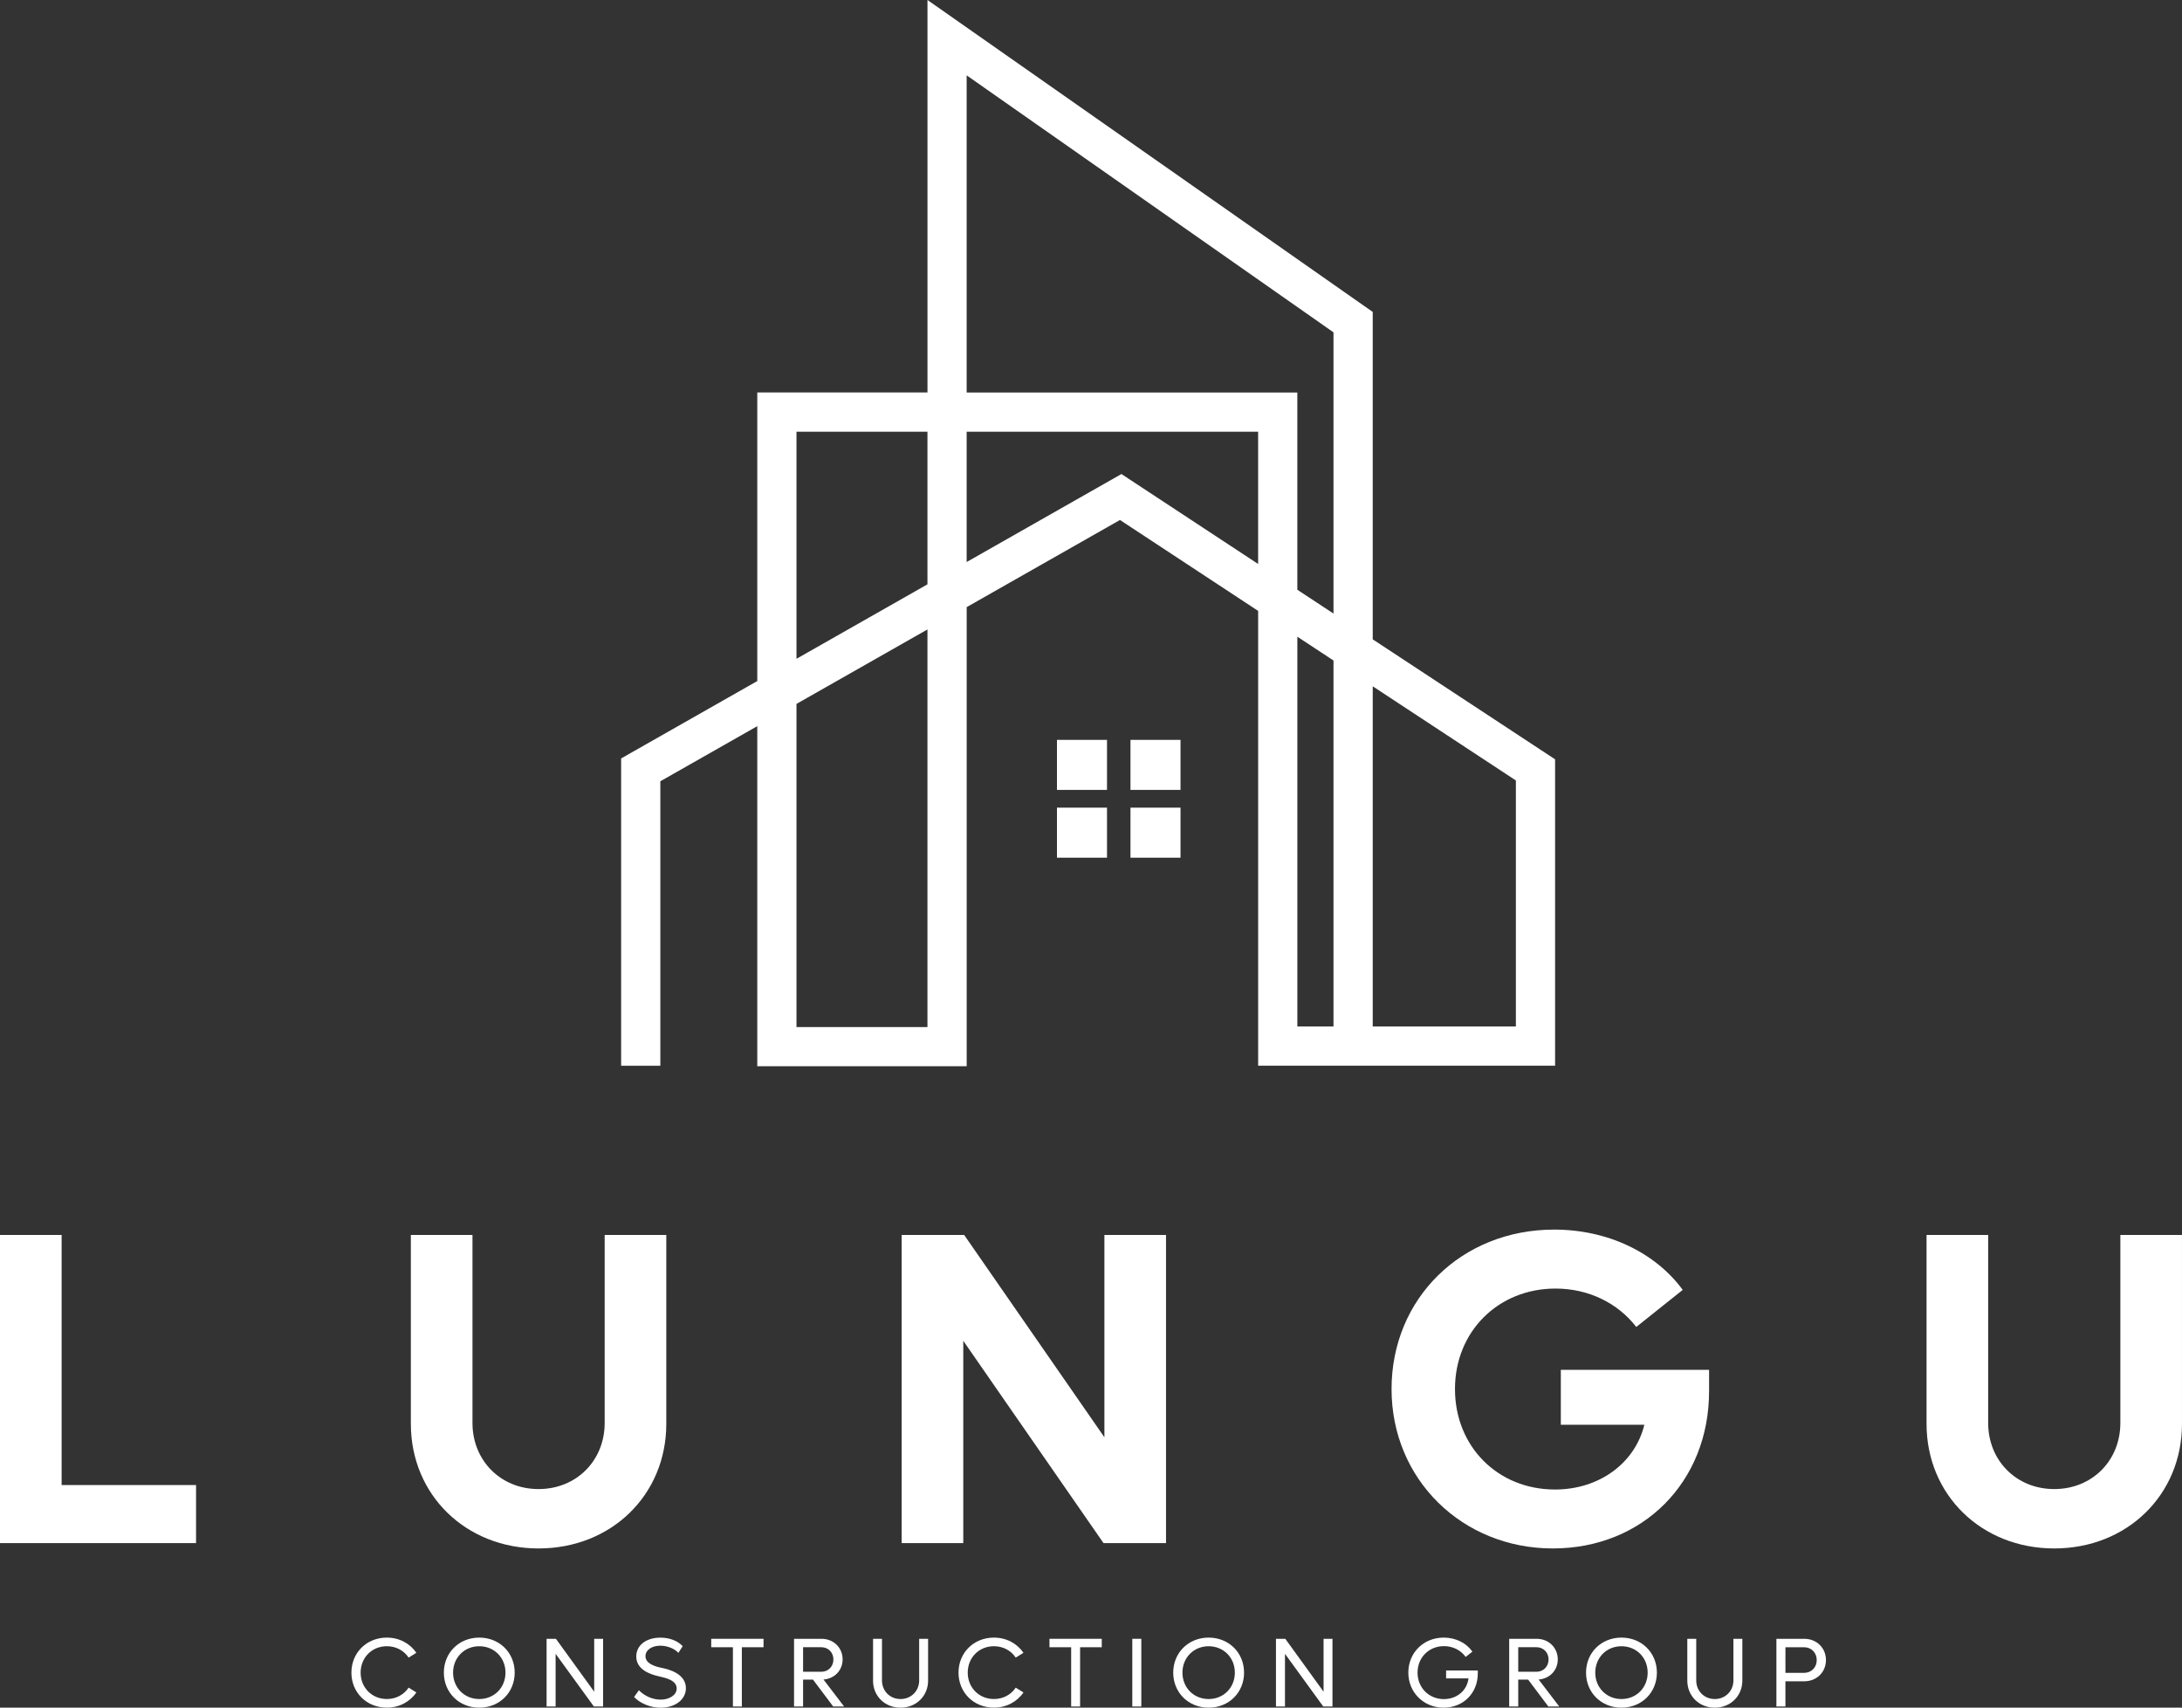 <?xml version="1.0" encoding="UTF-8"?><svg id="Layer_1" xmlns="http://www.w3.org/2000/svg" width="1200" height="939.18" viewBox="0 0 1200 939.18"><rect x="0" y="0" width="1200" height="939.18" fill="#333333" stroke="none"/><path d="M107.82,816.74v31.93H0v-169.47h33.89v137.54h73.93Z" fill="#fff"/><path d="M225.95,783.09v-103.89h33.89v103.4c0,20.63,15.47,36.35,36.35,36.35s36.35-15.72,36.35-36.35v-103.4h33.89v103.89c0,39.05-30.21,68.52-70.24,68.52s-70.24-29.47-70.24-68.52Z" fill="#fff"/><path d="M641.26,679.2v169.47h-34.38l-77.12-111.26v111.26h-33.89v-169.47h34.38l77.12,111.26v-111.26h33.89Z" fill="#fff"/><path d="M939.91,753.37v11.79c0,49.86-36.35,86.45-85.96,86.45s-88.66-37.82-88.66-87.68,38.56-87.68,89.4-87.68c29.72,0,55.75,12.77,70.73,33.16l-25.54,20.39c-10.07-13.02-26.03-21.12-44.45-21.12-31.44,0-55.26,23.58-55.26,55.26s23.58,55.26,55.02,55.26c24.31,0,43.96-14.49,49.12-35.61h-45.93v-30.21h81.54Z" fill="#fff"/><path d="M1059.51,783.09v-103.89h33.89v103.4c0,20.63,15.47,36.35,36.35,36.35s36.35-15.72,36.35-36.35v-103.4h33.89v103.89c0,39.05-30.21,68.52-70.24,68.52s-70.24-29.47-70.24-68.52Z" fill="#fff"/><path d="M193.26,919.91c0-10.95,8.36-19.27,19.48-19.27,6.91,0,12.79,3.29,16.24,8.36l-4.26,2.64c-2.54-3.83-6.86-6.26-11.98-6.26-8.2,0-14.41,6.26-14.41,14.52s6.2,14.52,14.41,14.52c5.13,0,9.44-2.43,11.98-6.26l4.26,2.64c-3.45,5.07-9.34,8.36-16.24,8.36-11.12,0-19.48-8.31-19.48-19.27Z" fill="#fff"/><path d="M244.1,919.91c0-10.95,8.36-19.27,19.48-19.27s19.48,8.31,19.48,19.27-8.36,19.27-19.48,19.27-19.48-8.31-19.48-19.27ZM277.99,919.91c0-8.26-6.21-14.52-14.41-14.52s-14.41,6.26-14.41,14.52,6.2,14.52,14.41,14.52,14.41-6.26,14.41-14.52Z" fill="#fff"/><path d="M331.68,901.3v37.24h-5.07l-21.05-28.98v28.98h-4.96v-37.24h5.13l21.05,29.09v-29.09h4.91Z" fill="#fff"/><path d="M348.73,933.3l2.64-3.72c2.81,2.97,7.29,5.18,11.98,5.18s8.8-2.48,8.8-6.1c0-4.59-6.1-5.88-9.66-6.69-6.26-1.35-12.57-4.37-12.57-10.95,0-6.21,5.51-10.36,13.28-10.36,5.24,0,9.66,1.89,12.25,4.7l-2.38,3.67c-1.94-2.16-5.77-3.94-9.93-3.94-4.7,0-8.15,2.37-8.15,5.77,0,4.1,5.18,5.67,8.9,6.42,3.62.7,13.33,3.13,13.33,11.17,0,6.37-6.04,10.74-13.87,10.74-5.56,0-11.17-2.27-14.63-5.88Z" fill="#fff"/><path d="M419.91,905.94h-11.93v32.6h-4.91v-32.6h-11.93v-4.64h28.77v4.64Z" fill="#fff"/><path d="M447.11,923.75h-5.45v14.79h-4.97v-37.24h15.11c6.58,0,11.6,4.86,11.6,11.33,0,6.04-4.48,10.63-10.52,11.06l11.33,14.84h-5.99l-11.12-14.79ZM441.66,919.43h10.04c3.78,0,6.64-2.86,6.64-6.75s-2.86-6.75-6.64-6.75h-10.04v13.49Z" fill="#fff"/><path d="M480.14,924.29v-22.99h4.91v22.88c0,5.83,4.37,10.25,10.2,10.25s10.25-4.43,10.25-10.25v-22.88h4.91v22.99c0,8.47-6.53,14.89-15.17,14.89s-15.11-6.42-15.11-14.89Z" fill="#fff"/><path d="M527.14,919.91c0-10.95,8.36-19.27,19.48-19.27,6.91,0,12.79,3.29,16.24,8.36l-4.26,2.64c-2.54-3.83-6.85-6.26-11.98-6.26-8.2,0-14.41,6.26-14.41,14.52s6.21,14.52,14.41,14.52c5.13,0,9.44-2.43,11.98-6.26l4.26,2.64c-3.45,5.07-9.34,8.36-16.24,8.36-11.12,0-19.48-8.31-19.48-19.27Z" fill="#fff"/><path d="M605.93,905.94h-11.93v32.6h-4.91v-32.6h-11.93v-4.64h28.76v4.64Z" fill="#fff"/><path d="M622.71,901.3h4.96v37.24h-4.96v-37.24Z" fill="#fff"/><path d="M645.22,919.91c0-10.95,8.36-19.27,19.48-19.27s19.48,8.31,19.48,19.27-8.36,19.27-19.48,19.27-19.48-8.31-19.48-19.27ZM679.11,919.91c0-8.26-6.21-14.52-14.41-14.52s-14.41,6.26-14.41,14.52,6.2,14.52,14.41,14.52,14.41-6.26,14.41-14.52Z" fill="#fff"/><path d="M732.8,901.3v37.24h-5.07l-21.05-28.98v28.98h-4.96v-37.24h5.13l21.05,29.09v-29.09h4.91Z" fill="#fff"/><path d="M812.72,918.73v1.62c0,10.85-7.99,18.83-18.83,18.83s-19.37-8.31-19.37-19.27,8.36-19.27,19.48-19.27c6.64,0,12.41,2.97,15.76,7.72l-3.72,2.91c-2.59-3.62-6.91-5.94-11.93-5.94-8.26,0-14.52,6.26-14.52,14.57s6.26,14.57,14.46,14.57c7.18,0,12.79-4.75,13.55-11.39h-12.31v-4.37h17.43Z" fill="#fff"/><path d="M840.41,923.75h-5.45v14.79h-4.97v-37.24h15.11c6.58,0,11.6,4.86,11.6,11.33,0,6.04-4.48,10.63-10.52,11.06l11.33,14.84h-5.99l-11.12-14.79ZM834.96,919.43h10.04c3.78,0,6.64-2.86,6.64-6.75s-2.86-6.75-6.64-6.75h-10.04v13.49Z" fill="#fff"/><path d="M872.25,919.91c0-10.95,8.36-19.27,19.48-19.27s19.48,8.31,19.48,19.27-8.36,19.27-19.48,19.27-19.48-8.31-19.48-19.27ZM906.14,919.91c0-8.26-6.21-14.52-14.41-14.52s-14.41,6.26-14.41,14.52,6.2,14.52,14.41,14.52,14.41-6.26,14.41-14.52Z" fill="#fff"/><path d="M927.94,924.29v-22.99h4.91v22.88c0,5.83,4.37,10.25,10.2,10.25s10.25-4.43,10.25-10.25v-22.88h4.91v22.99c0,8.47-6.53,14.89-15.16,14.89s-15.11-6.42-15.11-14.89Z" fill="#fff"/><path d="M1004.19,913.01c0,6.64-5.13,11.66-11.93,11.66h-10.36v13.87h-4.96v-37.24h15.32c6.8,0,11.93,5.02,11.93,11.71ZM999.12,913.01c0-4.05-2.97-7.07-6.96-7.07h-10.25v14.09h10.25c3.99,0,6.96-2.97,6.96-7.02Z" fill="#fff"/><path d="M733.37,586.11h-41.45v-250.13l-75.99-50-84.29,47.92v252.51h-115.17v-187.04l-53.31,30.31v156.47h-21.57v-169.02l74.88-42.57v-158.72h93.6V0l244.87,171.56v180.07l100.29,65.98v168.51h-121.85ZM438.03,564.86h72.03v-218.68l-72.03,40.95v177.73ZM754.94,564.55h78.72v-135.31l-78.72-51.79v187.1ZM713.48,564.55h19.88v-201.29l-19.88-13.08v214.37ZM438.03,237.43v124.89l72.03-40.95v-83.94h-72.03ZM713.48,324.36l19.88,13.08v-154.66l-201.74-141.34v174.42h181.85v108.5ZM616.74,260.71l75.17,49.46v-72.74h-160.29v71.67l85.11-48.39Z" fill="#fff"/><rect x="581.28" y="406.91" width="27.52" height="27.52" fill="#fff"/><rect x="621.71" y="406.91" width="27.52" height="27.52" fill="#fff"/><rect x="581.28" y="444.19" width="27.52" height="27.52" fill="#fff"/><rect x="621.71" y="444.19" width="27.52" height="27.52" fill="#fff"/></svg>
